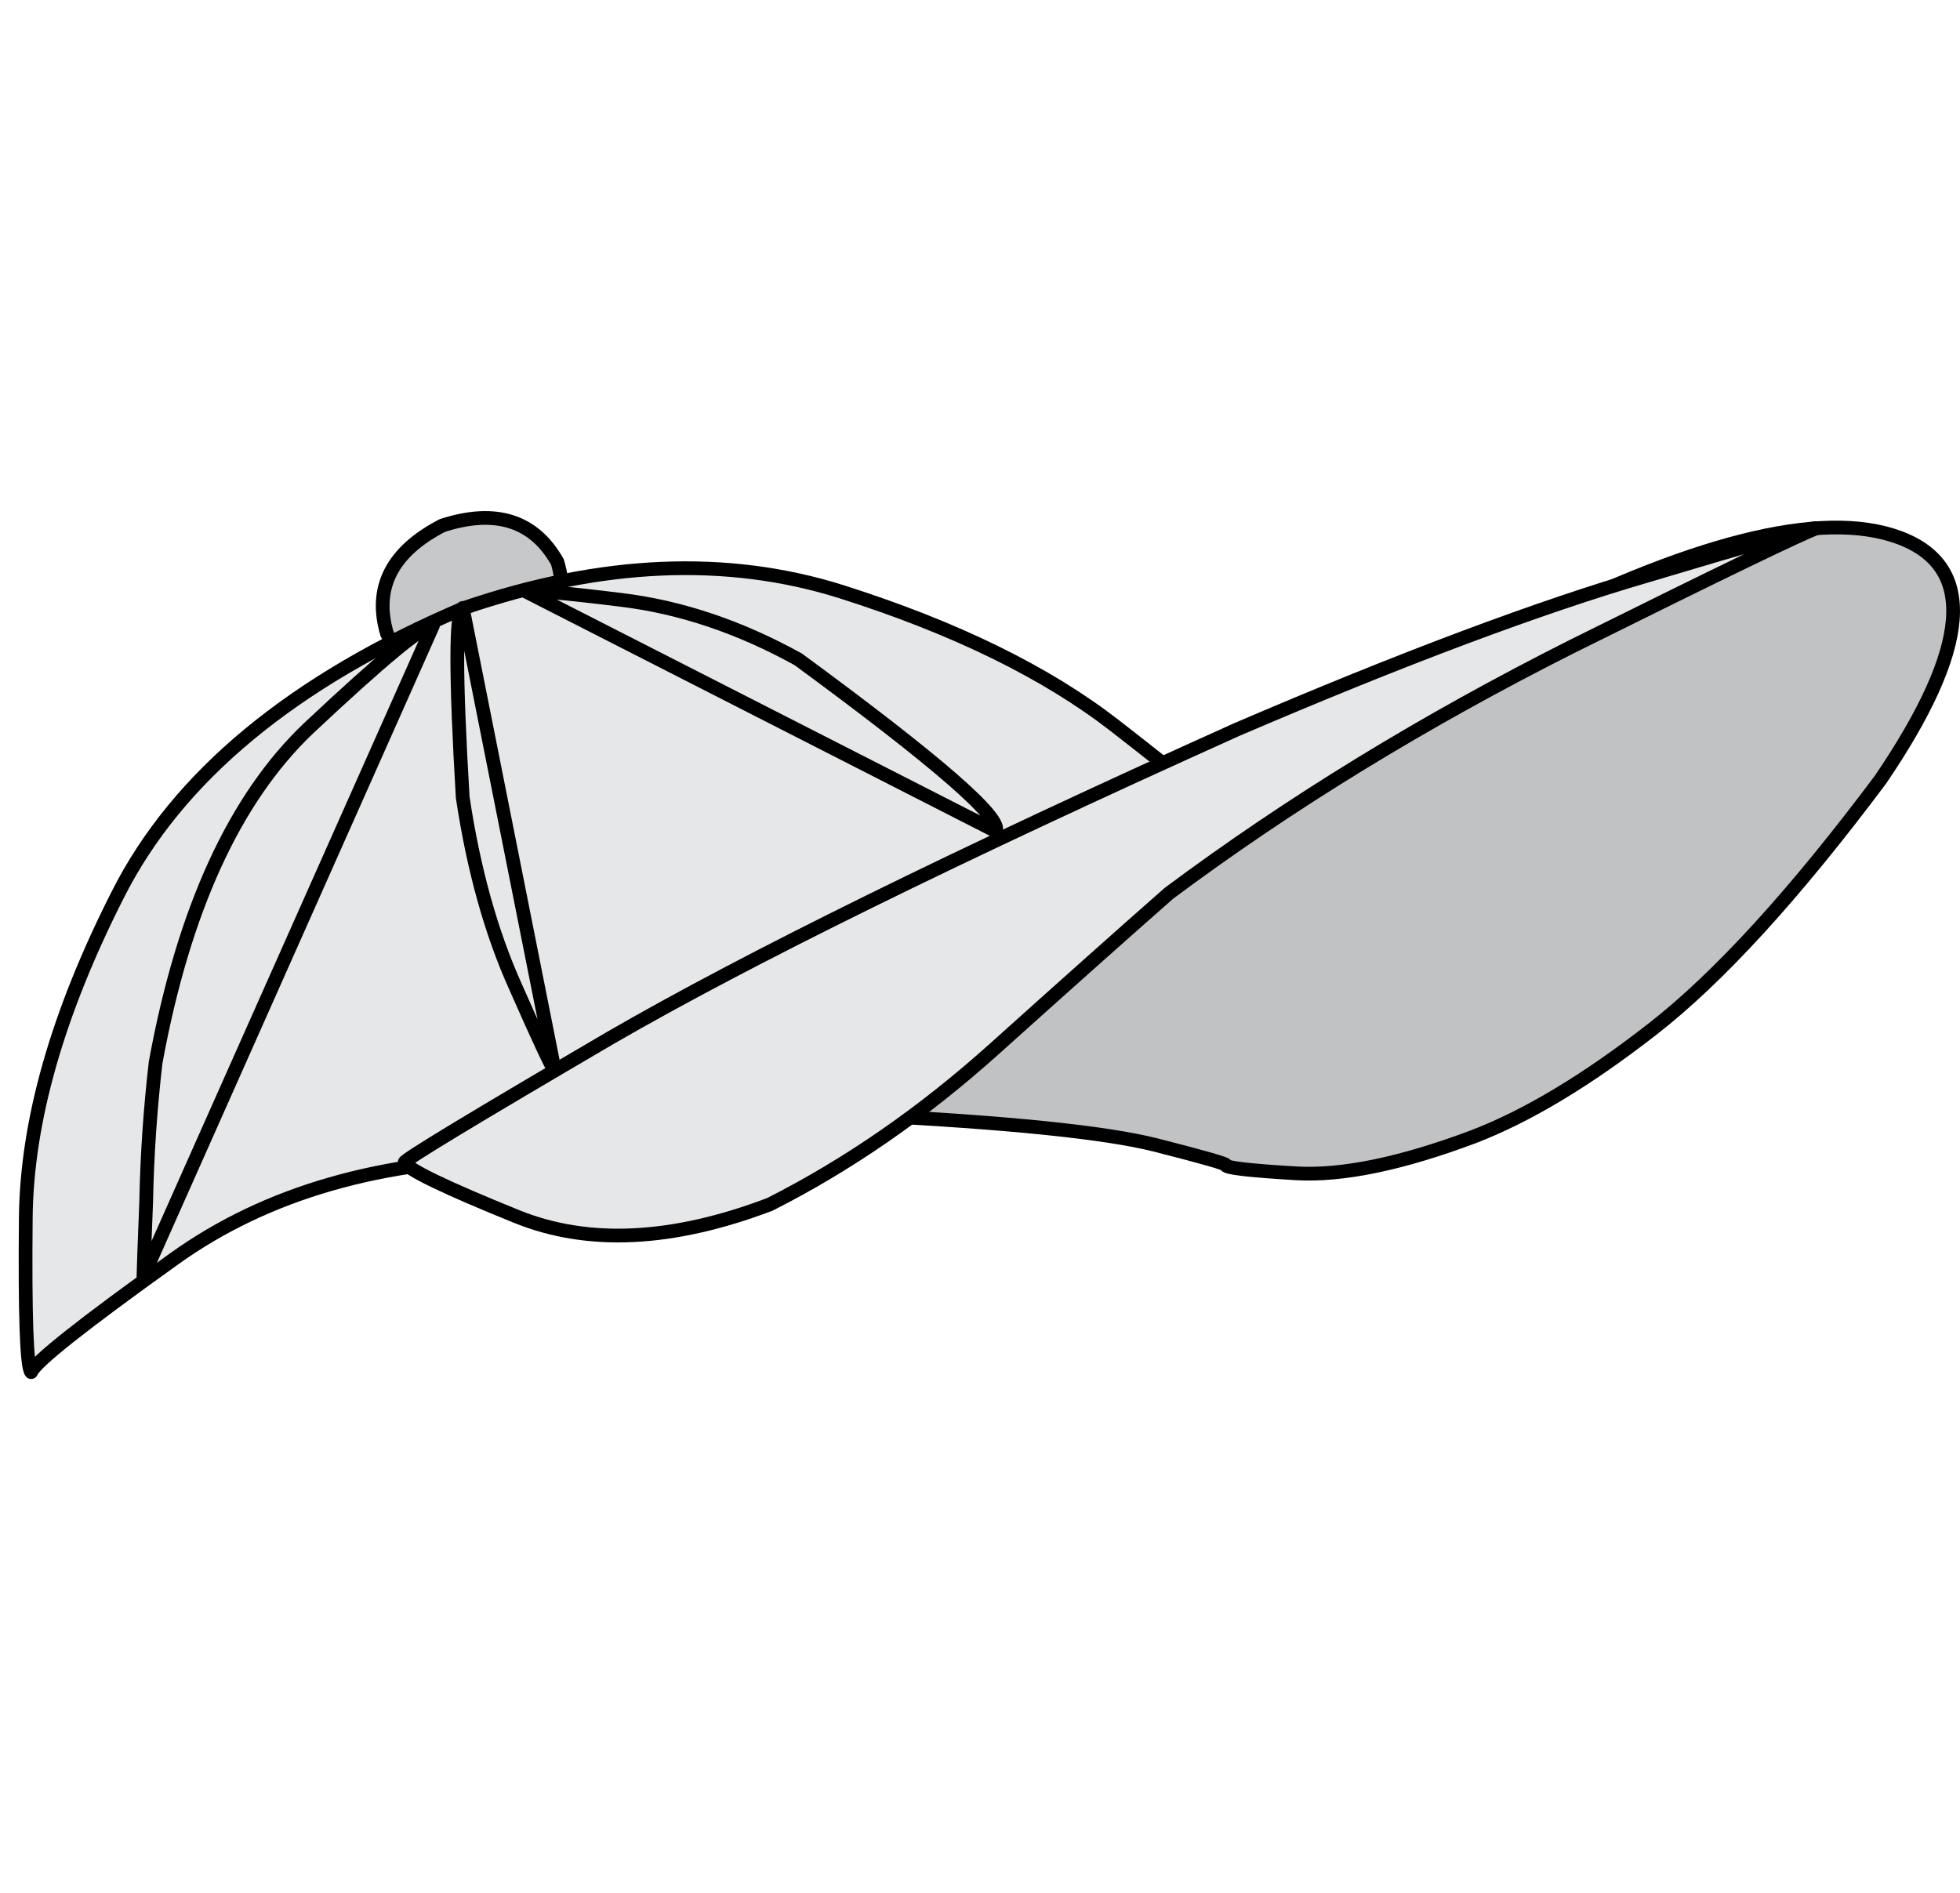 <?xml version="1.0" encoding="iso-8859-1"?>
<!-- Generator: Adobe Illustrator 16.2.0, SVG Export Plug-In . SVG Version: 6.00 Build 0)  -->
<!DOCTYPE svg PUBLIC "-//W3C//DTD SVG 1.1//EN" "http://www.w3.org/Graphics/SVG/1.1/DTD/svg11.dtd">
<svg version="1.1" xmlns="http://www.w3.org/2000/svg" xmlns:xlink="http://www.w3.org/1999/xlink" x="0px" y="0px"
	 width="142.743px" height="137.899px" viewBox="0 0 142.743 137.899" style="enable-background:new 0 0 142.743 137.899;"
	 xml:space="preserve">
<g id="cap">
	<path style="fill-rule:evenodd;clip-rule:evenodd;fill:#C0C2C4;" d="M30.645,85.17c1.249-0.659,7.258-3.579,18.029-8.769
		c11.362-5.45,23.284-11.264,35.761-17.436c12.545-6.11,20.954-10.313,25.221-12.612c13.399-6.896,22.925-9.294,28.572-7.193
		c5.715,2.103,5.286,7.982-1.28,17.636c-6.239,8.341-11.756,14.384-16.553,18.128c-4.857,3.745-9.226,6.371-13.102,7.882
		c-5.319,1.971-9.621,2.856-12.907,2.659c-3.348-0.197-5.088-0.393-5.221-0.591c0.263-0.066-1.445-0.558-5.123-1.478
		c-3.679-0.92-10.739-1.642-21.181-2.166c-8.276-0.066-15.666,0.524-22.167,1.771C34.783,84.121,31.434,84.841,30.645,85.17z"/>
	
		<path style="fill-rule:evenodd;clip-rule:evenodd;fill:none;stroke:#000000;stroke-linecap:round;stroke-linejoin:round;stroke-miterlimit:3;" d="
		M30.547,85.268c1.117-0.59,7.159-3.544,18.127-8.866c11.362-5.45,23.315-11.264,35.858-17.436
		c12.482-6.11,20.889-10.313,25.225-12.612c13.398-6.896,22.921-9.294,28.569-7.193c5.647,2.103,5.188,7.982-1.379,17.636
		c-6.239,8.341-11.756,14.384-16.553,18.128c-4.793,3.745-9.159,6.371-13.102,7.882c-5.256,1.971-9.557,2.856-12.907,2.659
		c-3.348-0.197-5.057-0.393-5.121-0.591c0.195-0.066-1.513-0.558-5.122-1.478c-3.68-0.92-10.739-1.642-21.184-2.166
		c-8.341-0.066-15.763,0.524-22.264,1.771C34.651,84.185,31.27,84.938,30.547,85.268z"/>
	<path style="fill-rule:evenodd;clip-rule:evenodd;fill:#C7C8CA;" d="M28.183,46.157c-0.986-3.35,0.361-5.979,4.039-7.881
		c3.876-1.249,6.667-0.362,8.374,2.659c0.985,3.35-0.36,5.944-4.039,7.783C32.616,50.031,29.825,49.178,28.183,46.157z"/>
	
		<path style="fill-rule:evenodd;clip-rule:evenodd;fill:none;stroke:#000000;stroke-linecap:round;stroke-linejoin:round;stroke-miterlimit:3;" d="
		M28.183,46.157c-0.986-3.35,0.361-5.979,4.039-7.881c3.876-1.249,6.667-0.362,8.374,2.659c0.985,3.35-0.36,5.944-4.039,7.783
		C32.616,50.031,29.825,49.178,28.183,46.157z"/>
	<path style="fill-rule:evenodd;clip-rule:evenodd;fill:#E6E7E8;" d="M8.577,65.17c4.335-8.603,12.742-15.564,25.221-20.885
		c9.983-3.415,19.146-3.81,27.486-1.183c8.275,2.629,14.911,5.878,19.901,9.753c4.991,3.876,7.552,6.009,7.684,6.404L43.847,84.874
		c-0.722-0.131-2.66-0.295-5.813-0.493c-10.18,0.066-18.62,2.496-25.319,7.292c-6.699,4.794-10.18,7.553-10.443,8.275
		c-0.328-0.394-0.459-4.139-0.394-11.231C1.943,81.689,4.177,73.841,8.577,65.17z"/>
	
		<path style="fill-rule:evenodd;clip-rule:evenodd;fill:none;stroke:#000000;stroke-linecap:round;stroke-linejoin:round;stroke-miterlimit:3;" d="
		M33.798,44.285C21.319,49.605,12.912,56.567,8.577,65.17c-4.4,8.671-6.633,16.52-6.699,23.547
		C1.812,95.81,1.943,99.555,2.271,99.948c0.263-0.723,3.744-3.481,10.443-8.275c6.699-4.796,15.14-7.226,25.319-7.292
		c3.153,0.198,5.091,0.362,5.813,0.493l45.022-25.615c-0.132-0.395-2.692-2.528-7.684-6.404c-4.99-3.875-11.626-7.125-19.901-9.753
		C52.943,40.475,43.781,40.87,33.798,44.285z M43.847,84.874h0.295c-0.065,0.063-0.262,0.098-0.591,0.098L43.847,84.874z"/>
	<path style="fill-rule:evenodd;clip-rule:evenodd;fill:#E6E7E8;" d="M37.639,88.618c-5.188-2.103-7.914-3.415-8.177-3.94
		c-0.065-0.199,4.894-3.186,14.876-8.965c9.983-5.846,25.22-13.367,45.713-22.562c12.086-5.124,22.069-8.866,29.948-11.23
		c7.881-2.365,11.953-3.514,12.219-3.448c-0.986,0.329-6.865,3.184-17.637,8.57c-10.837,5.451-20.653,11.462-29.455,18.03
		c-3.285,2.89-7.521,6.666-12.71,11.329c-5.188,4.662-10.641,8.439-16.355,11.329C48.97,90.424,42.828,90.719,37.639,88.618z"/>
	
		<path style="fill-rule:evenodd;clip-rule:evenodd;fill:none;stroke:#000000;stroke-linecap:round;stroke-linejoin:round;stroke-miterlimit:3;" d="
		M37.639,88.618c5.189,2.101,11.331,1.806,18.423-0.888c5.714-2.89,11.167-6.667,16.355-11.329
		c5.189-4.663,9.425-8.439,12.71-11.329c8.802-6.567,18.618-12.579,29.455-18.03c10.838-5.386,16.749-8.241,17.734-8.57
		c-0.328-0.066-4.436,1.083-12.316,3.448c-7.879,2.298-17.862,6.041-29.948,11.23c-20.426,9.195-35.63,16.683-45.614,22.46
		c-9.984,5.848-14.975,8.867-14.975,9.066C29.726,85.203,32.451,86.516,37.639,88.618z"/>
	
		<path style="fill-rule:evenodd;clip-rule:evenodd;fill:none;stroke:#000000;stroke-linecap:round;stroke-linejoin:round;stroke-miterlimit:3;" d="
		M10.646,87.534c-0.132,3.349-0.198,5.155-0.198,5.42l21.083-47.389c-0.658-0.066-3.678,2.429-9.064,7.488
		c-5.385,5.123-9.096,13.233-11.133,24.334C10.941,80.804,10.711,84.185,10.646,87.534z M45.226,43.694
		c4.336,0.524,8.637,1.97,12.907,4.333C68.247,55.45,73.042,59.62,72.516,60.54L38.329,43.102
		C38.659,42.97,40.958,43.169,45.226,43.694z M40.398,77.978l-6.7-33.693c-0.525,0.327-0.525,4.927,0,13.793
		c0.789,5.253,2.069,9.852,3.843,13.792C39.249,75.745,40.201,77.78,40.398,77.978z"/>
</g>
<g id="Layer_1">
</g>
</svg>
